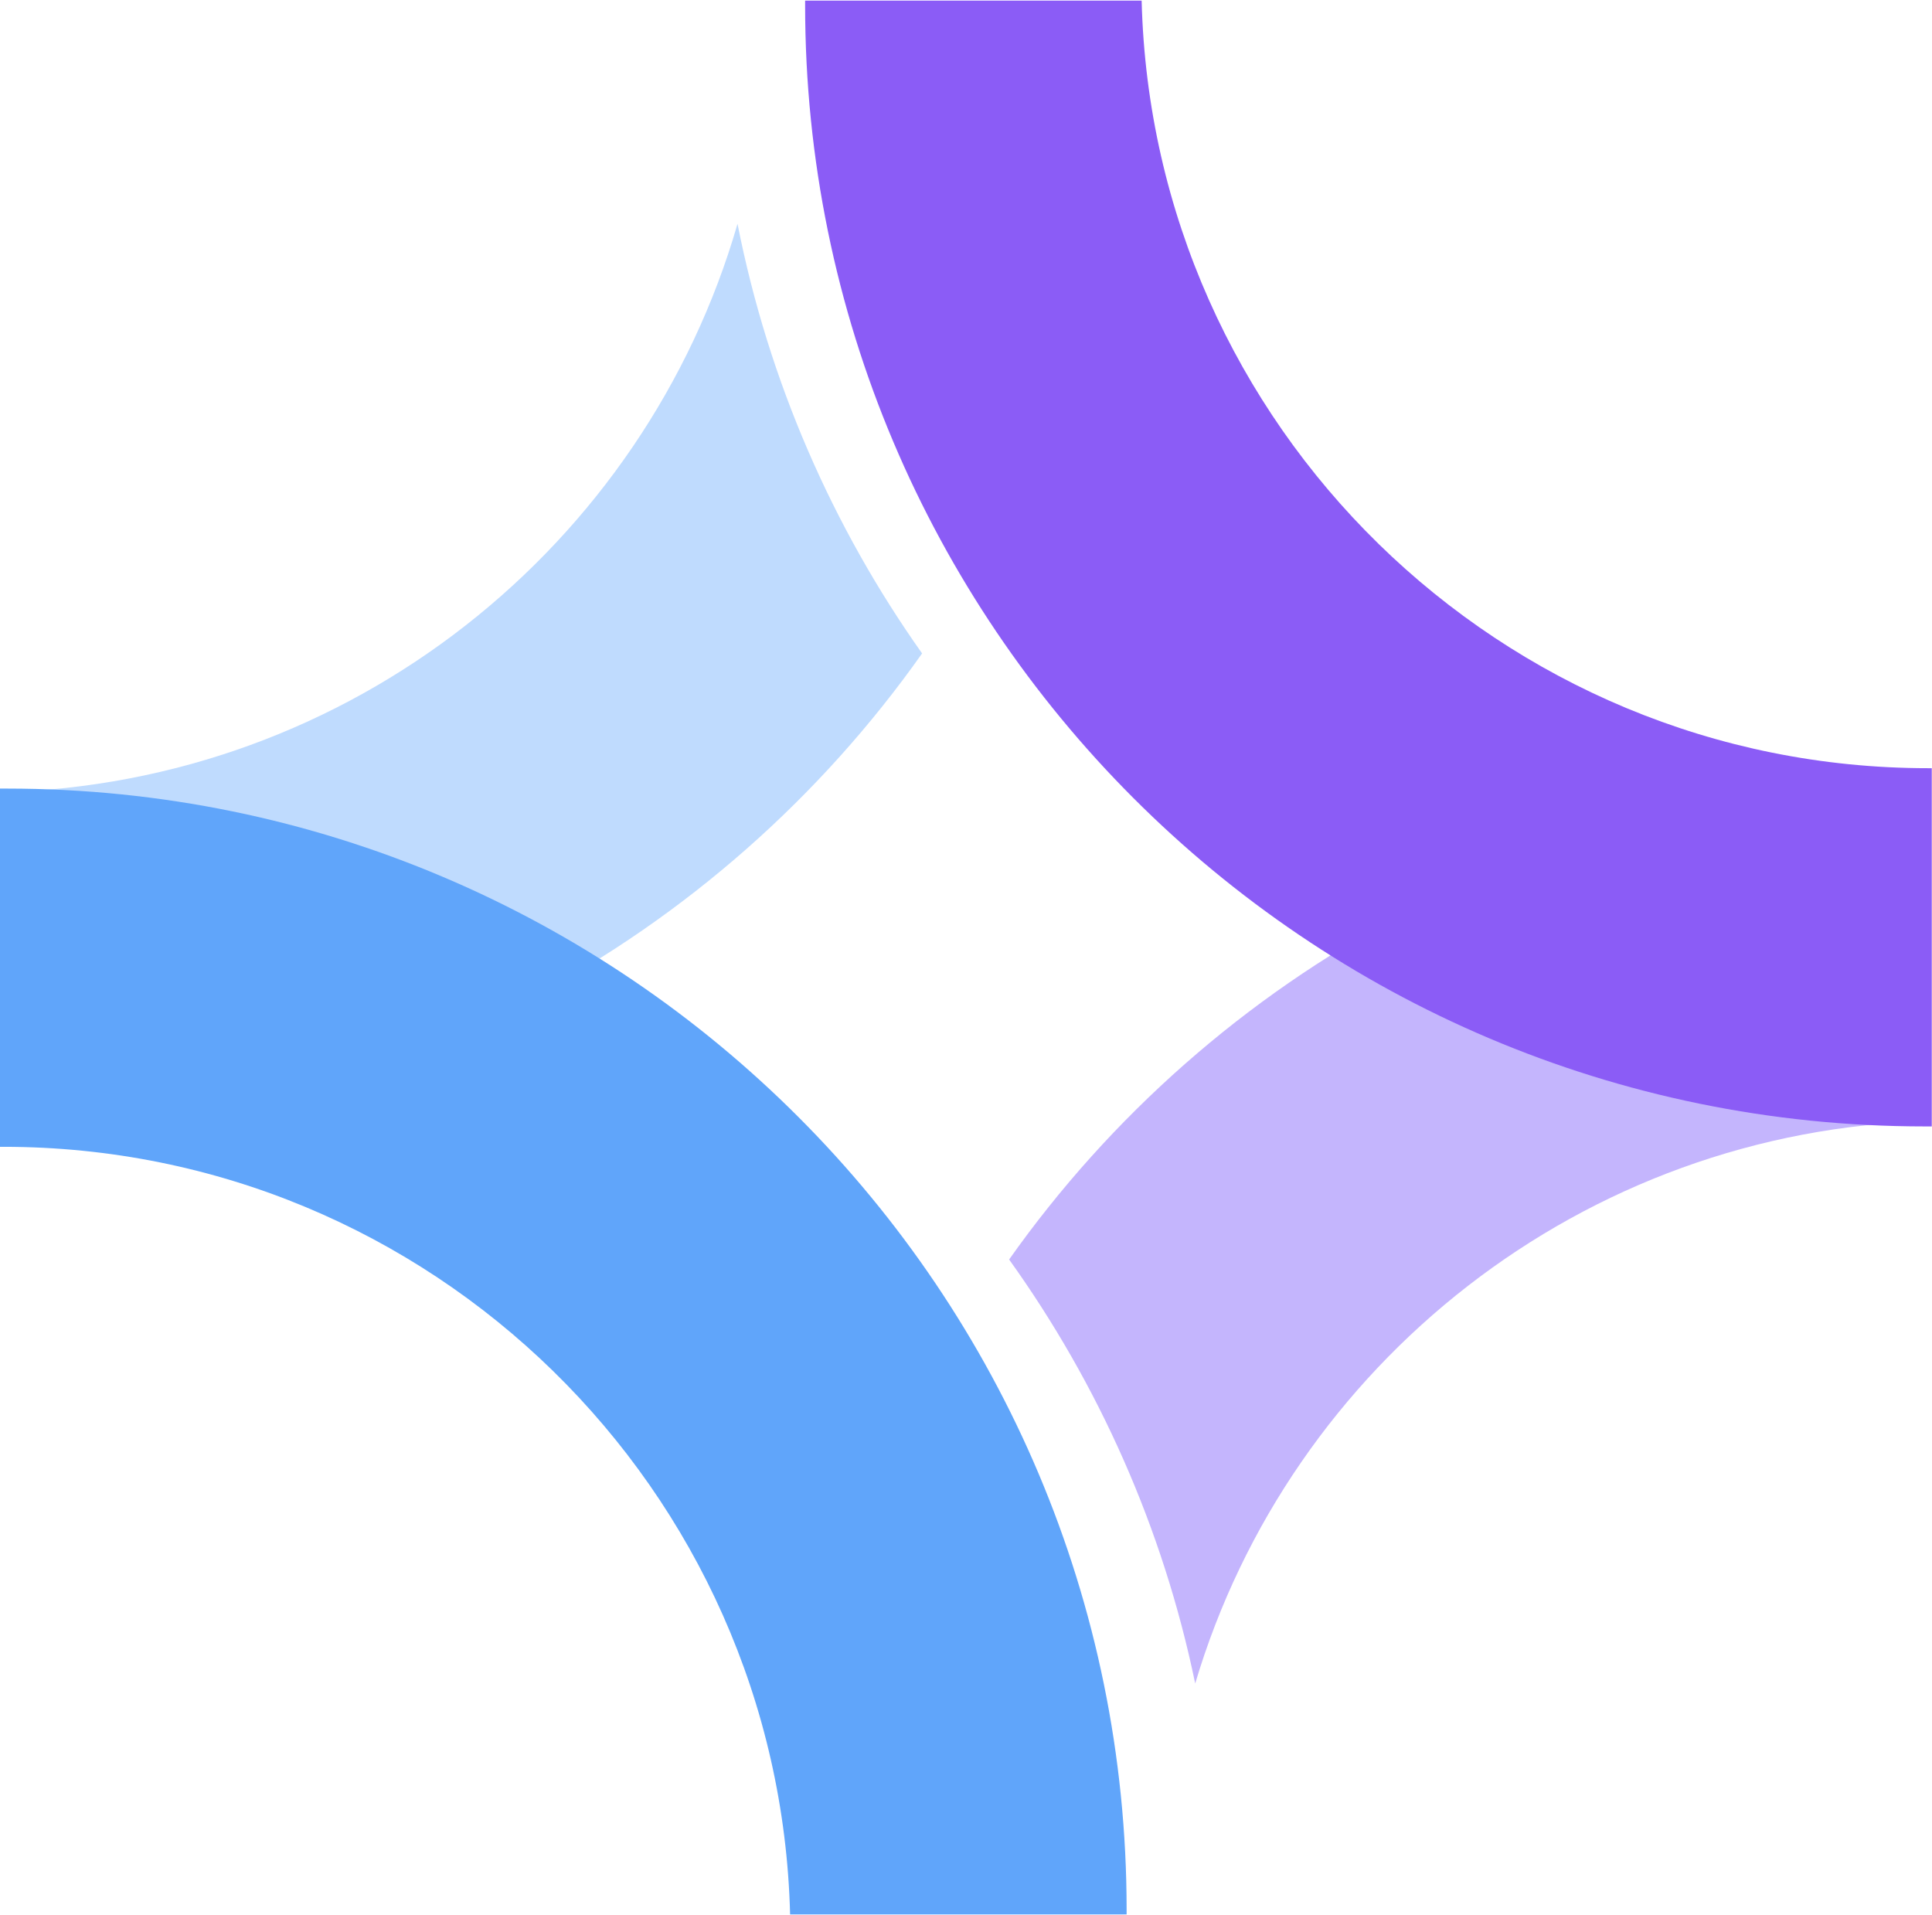 <?xml version="1.0" encoding="UTF-8" standalone="no"?>
<!DOCTYPE svg PUBLIC "-//W3C//DTD SVG 1.1//EN" "http://www.w3.org/Graphics/SVG/1.1/DTD/svg11.dtd">
<svg width="100%" height="100%" viewBox="0 0 912 904" version="1.1" xmlns="http://www.w3.org/2000/svg" xmlns:xlink="http://www.w3.org/1999/xlink" xml:space="preserve" xmlns:serif="http://www.serif.com/" style="fill-rule:evenodd;clip-rule:evenodd;stroke-linejoin:round;stroke-miterlimit:2;">
    <g transform="matrix(1,0,0,1,-1944.36,-1325.27)">
        <g id="Plan-de-travail1" serif:id="Plan de travail1" transform="matrix(1,0,0,1,-9.291,6.88)">
            <rect x="9.291" y="-6.88" width="4949.11" height="3502.15" style="fill:none;"/>
            <g transform="matrix(1,0,0,1,1517.86,1.913)">
                <g transform="matrix(1,0,0,1,-2076.01,-332.183)">
                    <g transform="matrix(1.26939e-16,2.073,-2.081,1.27435e-16,5977.41,-5615)">
                        <path d="M3652.73,1456.19C3718.19,1502.24 3760.98,1578.27 3760.98,1664.18C3760.98,1664.53 3760.98,1664.87 3760.98,1665.22L3684.35,1665.22C3682.33,1585.78 3628.25,1519.15 3554.9,1498.06C3590.77,1491.02 3623.95,1476.49 3652.73,1456.19Z" style="fill:rgb(191,219,254);"/>
                    </g>
                    <g transform="matrix(2.073,0,0,2.081,-4752.89,-912.966)">
                        <path d="M3684.35,1665.22C3681.9,1568.7 3602.59,1491.1 3505.25,1491.1C3504.97,1491.1 3504.7,1491.1 3504.43,1491.1L3504.43,1409.84C3504.96,1409.84 3505.49,1409.84 3506.02,1409.84C3646.74,1409.84 3760.98,1523.8 3760.98,1664.18C3760.98,1664.53 3760.98,1664.87 3760.98,1665.22L3684.35,1665.22Z" style="fill:rgb(96,165,250);"/>
                    </g>
                </g>
                <g transform="matrix(-1,-2.22045e-16,2.22045e-16,-1,3859.58,3867.32)">
                    <g transform="matrix(1.26939e-16,2.073,-2.081,1.27435e-16,5977.89,-5616)">
                        <path d="M3652.82,1456.25C3718.23,1502.32 3760.98,1578.31 3760.98,1664.18C3760.98,1664.53 3760.98,1664.87 3760.98,1665.22L3684.35,1665.22C3682.35,1586.28 3628.92,1519.99 3556.27,1498.46C3591.69,1491.15 3624.43,1476.52 3652.82,1456.25Z" style="fill:rgb(196,181,253);"/>
                    </g>
                    <g transform="matrix(2.073,0,0,2.081,-4752.78,-914.762)">
                        <path d="M3684.35,1665.22C3681.9,1568.7 3602.59,1491.1 3505.25,1491.1C3504.97,1491.1 3504.7,1491.1 3504.43,1491.1L3504.43,1409.84C3504.96,1409.84 3505.49,1409.84 3506.02,1409.84C3646.74,1409.84 3760.98,1523.8 3760.98,1664.18C3760.98,1664.53 3760.98,1664.87 3760.98,1665.22L3684.35,1665.22Z" style="fill:rgb(139,92,246);"/>
                    </g>
                </g>
            </g>
        </g>
    </g>
</svg>
